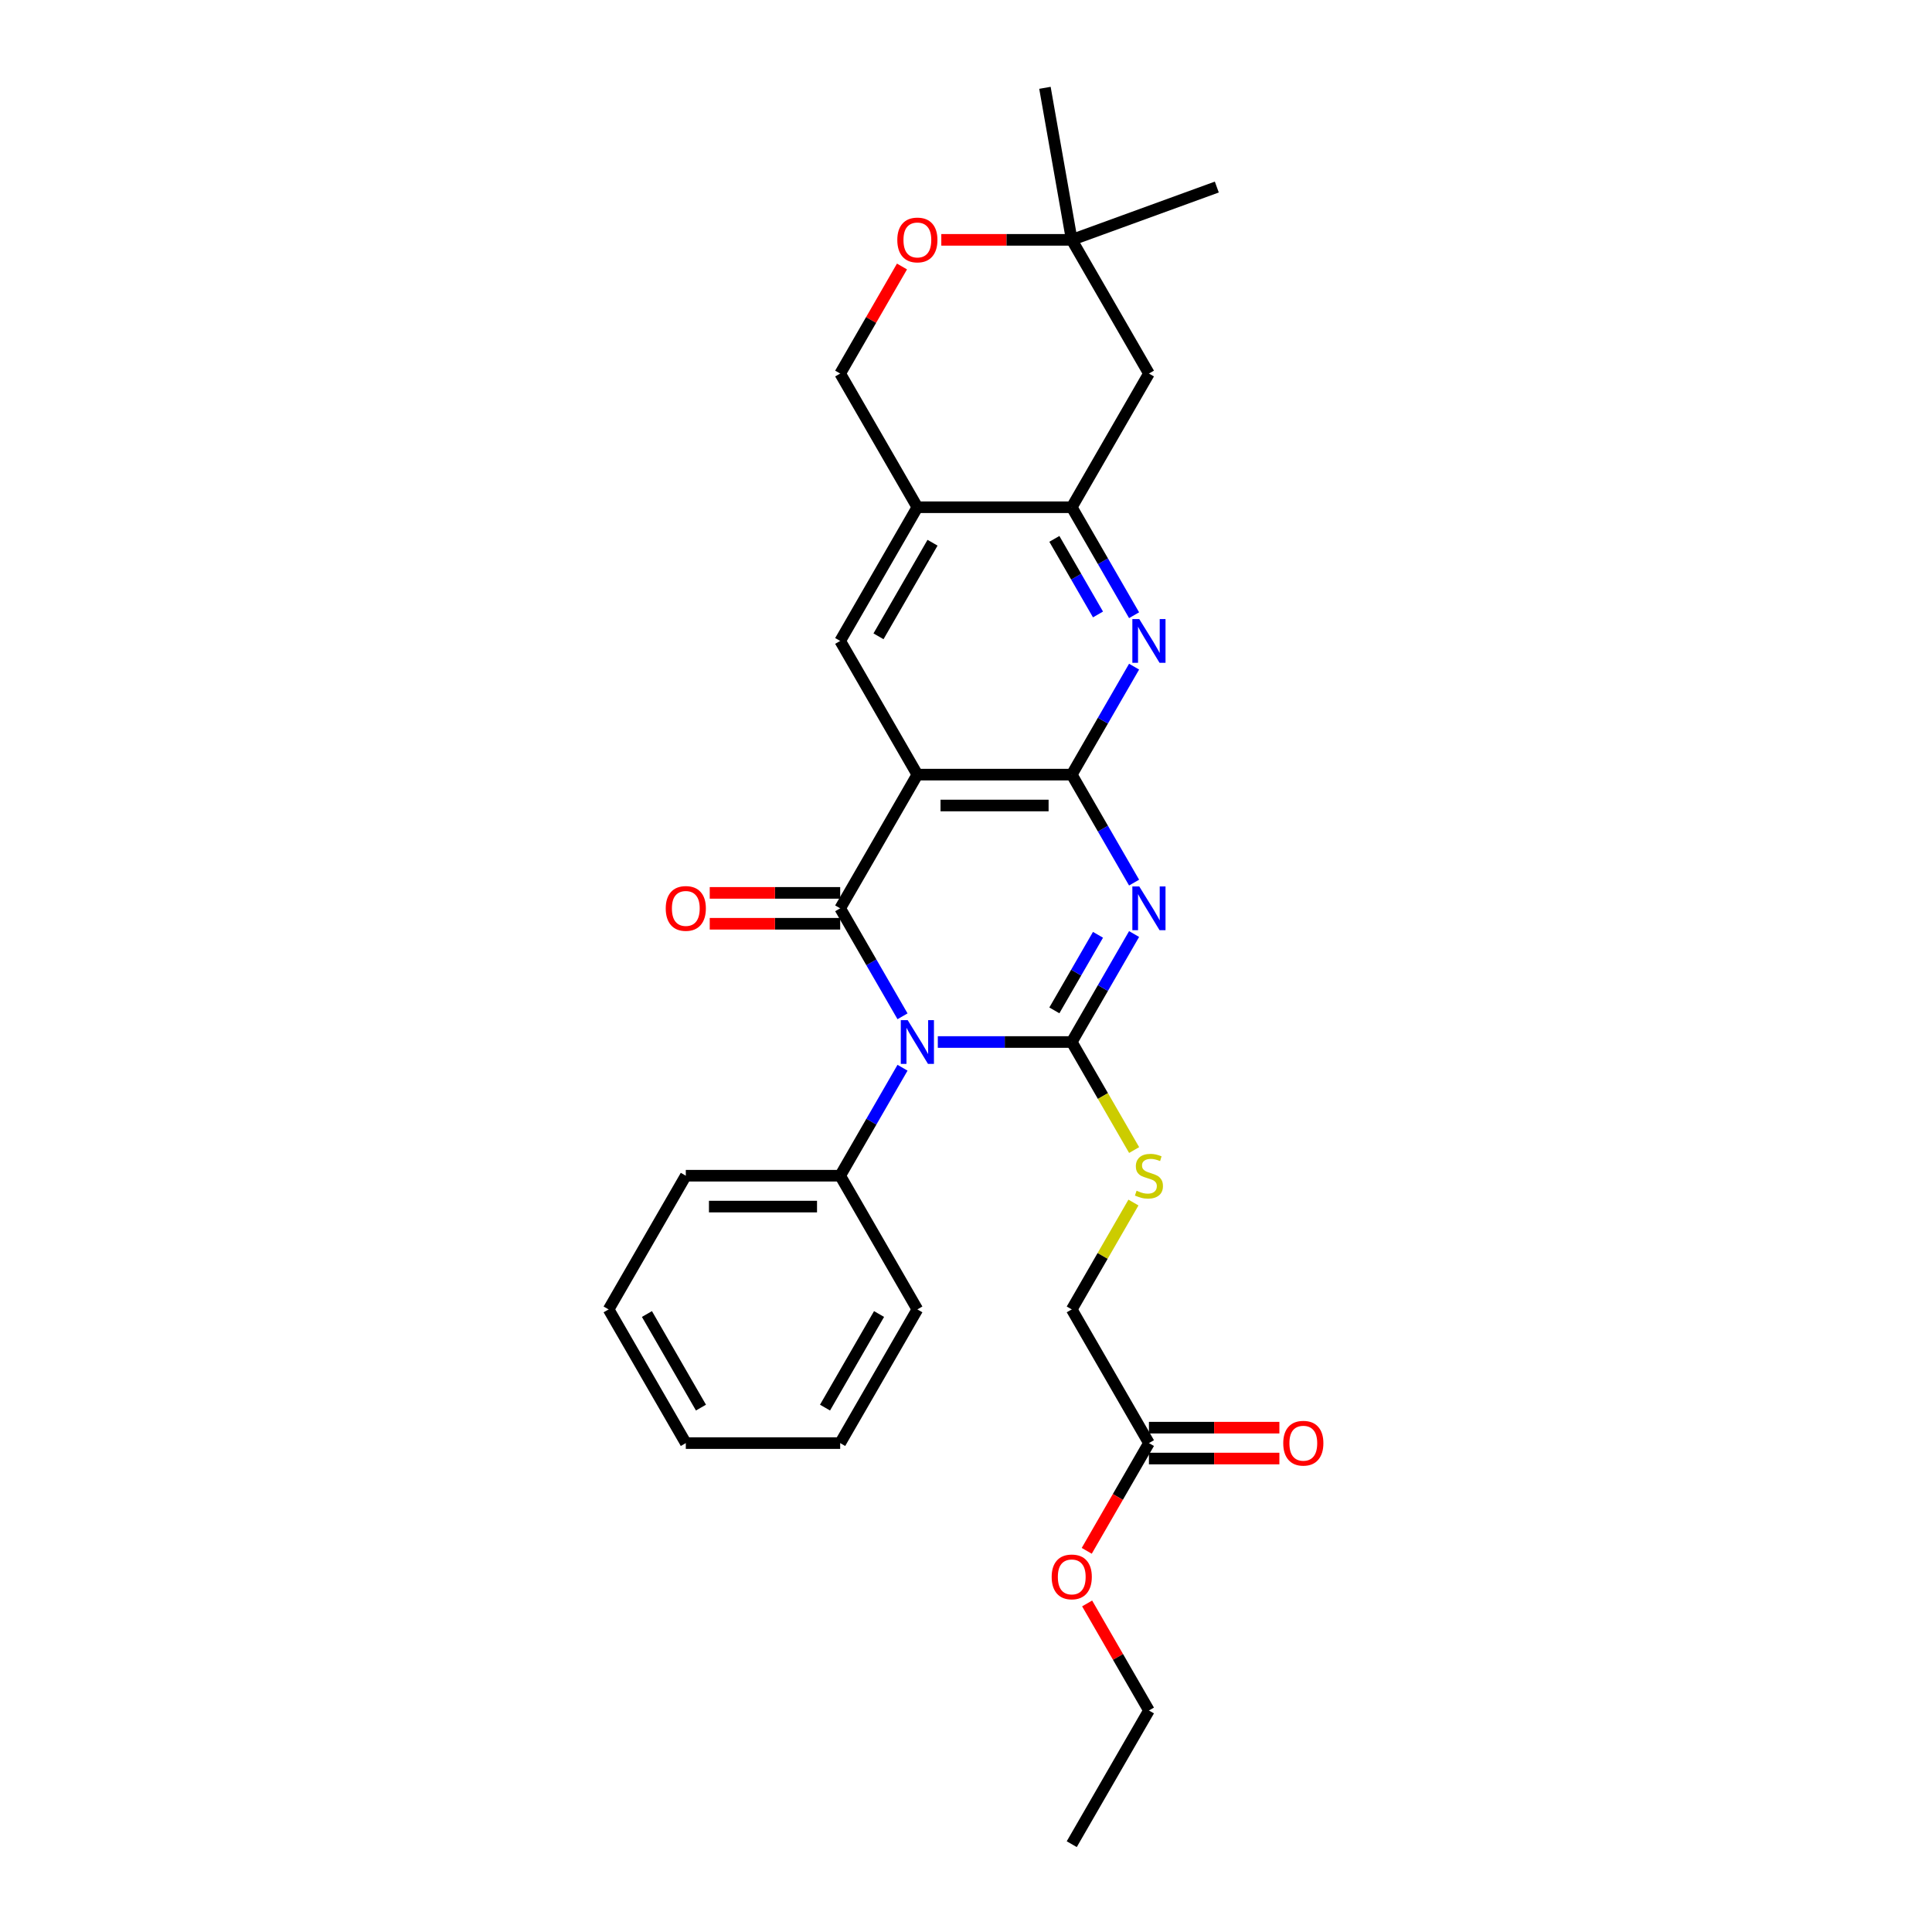 <?xml version='1.0' encoding='iso-8859-1'?>
<svg version='1.1' baseProfile='full'
              xmlns='http://www.w3.org/2000/svg'
                      xmlns:rdkit='http://www.rdkit.org/xml'
                      xmlns:xlink='http://www.w3.org/1999/xlink'
                  xml:space='preserve'
width='1000px' height='1000px' viewBox='0 0 1000 1000'>
<!-- END OF HEADER -->
<rect style='opacity:1.0;fill:#FFFFFF;stroke:none' width='1000' height='1000' x='0' y='0'> </rect>
<path class='bond-0' d='M 485.409,539.346 L 520.072,539.346' style='fill:none;fill-rule:evenodd;stroke:#0000FF;stroke-width:6px;stroke-linecap:butt;stroke-linejoin:miter;stroke-opacity:1' />
<path class='bond-0' d='M 520.072,539.346 L 554.735,539.346' style='fill:none;fill-rule:evenodd;stroke:#000000;stroke-width:6px;stroke-linecap:butt;stroke-linejoin:miter;stroke-opacity:1' />
<path class='bond-2' d='M 467.144,526.033 L 451.011,498.09' style='fill:none;fill-rule:evenodd;stroke:#0000FF;stroke-width:6px;stroke-linecap:butt;stroke-linejoin:miter;stroke-opacity:1' />
<path class='bond-2' d='M 451.011,498.09 L 434.877,470.146' style='fill:none;fill-rule:evenodd;stroke:#000000;stroke-width:6px;stroke-linecap:butt;stroke-linejoin:miter;stroke-opacity:1' />
<path class='bond-12' d='M 467.144,552.658 L 451.011,580.602' style='fill:none;fill-rule:evenodd;stroke:#0000FF;stroke-width:6px;stroke-linecap:butt;stroke-linejoin:miter;stroke-opacity:1' />
<path class='bond-12' d='M 451.011,580.602 L 434.877,608.546' style='fill:none;fill-rule:evenodd;stroke:#000000;stroke-width:6px;stroke-linecap:butt;stroke-linejoin:miter;stroke-opacity:1' />
<path class='bond-1' d='M 554.735,539.346 L 570.868,511.402' style='fill:none;fill-rule:evenodd;stroke:#000000;stroke-width:6px;stroke-linecap:butt;stroke-linejoin:miter;stroke-opacity:1' />
<path class='bond-1' d='M 570.868,511.402 L 587.002,483.458' style='fill:none;fill-rule:evenodd;stroke:#0000FF;stroke-width:6px;stroke-linecap:butt;stroke-linejoin:miter;stroke-opacity:1' />
<path class='bond-1' d='M 545.735,522.972 L 557.029,503.411' style='fill:none;fill-rule:evenodd;stroke:#000000;stroke-width:6px;stroke-linecap:butt;stroke-linejoin:miter;stroke-opacity:1' />
<path class='bond-1' d='M 557.029,503.411 L 568.322,483.851' style='fill:none;fill-rule:evenodd;stroke:#0000FF;stroke-width:6px;stroke-linecap:butt;stroke-linejoin:miter;stroke-opacity:1' />
<path class='bond-9' d='M 554.735,539.346 L 570.878,567.306' style='fill:none;fill-rule:evenodd;stroke:#000000;stroke-width:6px;stroke-linecap:butt;stroke-linejoin:miter;stroke-opacity:1' />
<path class='bond-9' d='M 570.878,567.306 L 587.02,595.265' style='fill:none;fill-rule:evenodd;stroke:#CCCC00;stroke-width:6px;stroke-linecap:butt;stroke-linejoin:miter;stroke-opacity:1' />
<path class='bond-29' d='M 587.002,456.833 L 570.868,428.89' style='fill:none;fill-rule:evenodd;stroke:#0000FF;stroke-width:6px;stroke-linecap:butt;stroke-linejoin:miter;stroke-opacity:1' />
<path class='bond-29' d='M 570.868,428.89 L 554.735,400.946' style='fill:none;fill-rule:evenodd;stroke:#000000;stroke-width:6px;stroke-linecap:butt;stroke-linejoin:miter;stroke-opacity:1' />
<path class='bond-3' d='M 434.877,470.146 L 474.83,400.946' style='fill:none;fill-rule:evenodd;stroke:#000000;stroke-width:6px;stroke-linecap:butt;stroke-linejoin:miter;stroke-opacity:1' />
<path class='bond-13' d='M 434.877,462.155 L 401.117,462.155' style='fill:none;fill-rule:evenodd;stroke:#000000;stroke-width:6px;stroke-linecap:butt;stroke-linejoin:miter;stroke-opacity:1' />
<path class='bond-13' d='M 401.117,462.155 L 367.357,462.155' style='fill:none;fill-rule:evenodd;stroke:#FF0000;stroke-width:6px;stroke-linecap:butt;stroke-linejoin:miter;stroke-opacity:1' />
<path class='bond-13' d='M 434.877,478.136 L 401.117,478.136' style='fill:none;fill-rule:evenodd;stroke:#000000;stroke-width:6px;stroke-linecap:butt;stroke-linejoin:miter;stroke-opacity:1' />
<path class='bond-13' d='M 401.117,478.136 L 367.357,478.136' style='fill:none;fill-rule:evenodd;stroke:#FF0000;stroke-width:6px;stroke-linecap:butt;stroke-linejoin:miter;stroke-opacity:1' />
<path class='bond-4' d='M 474.83,400.946 L 554.735,400.946' style='fill:none;fill-rule:evenodd;stroke:#000000;stroke-width:6px;stroke-linecap:butt;stroke-linejoin:miter;stroke-opacity:1' />
<path class='bond-4' d='M 486.816,416.927 L 542.749,416.927' style='fill:none;fill-rule:evenodd;stroke:#000000;stroke-width:6px;stroke-linecap:butt;stroke-linejoin:miter;stroke-opacity:1' />
<path class='bond-7' d='M 474.83,400.946 L 434.877,331.746' style='fill:none;fill-rule:evenodd;stroke:#000000;stroke-width:6px;stroke-linecap:butt;stroke-linejoin:miter;stroke-opacity:1' />
<path class='bond-5' d='M 554.735,400.946 L 570.868,373.002' style='fill:none;fill-rule:evenodd;stroke:#000000;stroke-width:6px;stroke-linecap:butt;stroke-linejoin:miter;stroke-opacity:1' />
<path class='bond-5' d='M 570.868,373.002 L 587.002,345.058' style='fill:none;fill-rule:evenodd;stroke:#0000FF;stroke-width:6px;stroke-linecap:butt;stroke-linejoin:miter;stroke-opacity:1' />
<path class='bond-31' d='M 587.002,318.434 L 570.868,290.49' style='fill:none;fill-rule:evenodd;stroke:#0000FF;stroke-width:6px;stroke-linecap:butt;stroke-linejoin:miter;stroke-opacity:1' />
<path class='bond-31' d='M 570.868,290.49 L 554.735,262.546' style='fill:none;fill-rule:evenodd;stroke:#000000;stroke-width:6px;stroke-linecap:butt;stroke-linejoin:miter;stroke-opacity:1' />
<path class='bond-31' d='M 568.322,318.041 L 557.029,298.48' style='fill:none;fill-rule:evenodd;stroke:#0000FF;stroke-width:6px;stroke-linecap:butt;stroke-linejoin:miter;stroke-opacity:1' />
<path class='bond-31' d='M 557.029,298.48 L 545.735,278.919' style='fill:none;fill-rule:evenodd;stroke:#000000;stroke-width:6px;stroke-linecap:butt;stroke-linejoin:miter;stroke-opacity:1' />
<path class='bond-6' d='M 554.735,262.546 L 474.83,262.546' style='fill:none;fill-rule:evenodd;stroke:#000000;stroke-width:6px;stroke-linecap:butt;stroke-linejoin:miter;stroke-opacity:1' />
<path class='bond-10' d='M 554.735,262.546 L 594.688,193.346' style='fill:none;fill-rule:evenodd;stroke:#000000;stroke-width:6px;stroke-linecap:butt;stroke-linejoin:miter;stroke-opacity:1' />
<path class='bond-8' d='M 434.877,331.746 L 474.83,262.546' style='fill:none;fill-rule:evenodd;stroke:#000000;stroke-width:6px;stroke-linecap:butt;stroke-linejoin:miter;stroke-opacity:1' />
<path class='bond-8' d='M 454.71,329.356 L 482.677,280.916' style='fill:none;fill-rule:evenodd;stroke:#000000;stroke-width:6px;stroke-linecap:butt;stroke-linejoin:miter;stroke-opacity:1' />
<path class='bond-16' d='M 474.83,262.546 L 434.877,193.346' style='fill:none;fill-rule:evenodd;stroke:#000000;stroke-width:6px;stroke-linecap:butt;stroke-linejoin:miter;stroke-opacity:1' />
<path class='bond-18' d='M 586.67,622.433 L 570.702,650.089' style='fill:none;fill-rule:evenodd;stroke:#CCCC00;stroke-width:6px;stroke-linecap:butt;stroke-linejoin:miter;stroke-opacity:1' />
<path class='bond-18' d='M 570.702,650.089 L 554.735,677.746' style='fill:none;fill-rule:evenodd;stroke:#000000;stroke-width:6px;stroke-linecap:butt;stroke-linejoin:miter;stroke-opacity:1' />
<path class='bond-32' d='M 594.688,193.346 L 554.735,124.146' style='fill:none;fill-rule:evenodd;stroke:#000000;stroke-width:6px;stroke-linecap:butt;stroke-linejoin:miter;stroke-opacity:1' />
<path class='bond-11' d='M 466.867,137.937 L 450.872,165.642' style='fill:none;fill-rule:evenodd;stroke:#FF0000;stroke-width:6px;stroke-linecap:butt;stroke-linejoin:miter;stroke-opacity:1' />
<path class='bond-11' d='M 450.872,165.642 L 434.877,193.346' style='fill:none;fill-rule:evenodd;stroke:#000000;stroke-width:6px;stroke-linecap:butt;stroke-linejoin:miter;stroke-opacity:1' />
<path class='bond-14' d='M 487.215,124.146 L 520.975,124.146' style='fill:none;fill-rule:evenodd;stroke:#FF0000;stroke-width:6px;stroke-linecap:butt;stroke-linejoin:miter;stroke-opacity:1' />
<path class='bond-14' d='M 520.975,124.146 L 554.735,124.146' style='fill:none;fill-rule:evenodd;stroke:#000000;stroke-width:6px;stroke-linecap:butt;stroke-linejoin:miter;stroke-opacity:1' />
<path class='bond-22' d='M 434.877,608.546 L 354.972,608.546' style='fill:none;fill-rule:evenodd;stroke:#000000;stroke-width:6px;stroke-linecap:butt;stroke-linejoin:miter;stroke-opacity:1' />
<path class='bond-22' d='M 422.891,624.527 L 366.958,624.527' style='fill:none;fill-rule:evenodd;stroke:#000000;stroke-width:6px;stroke-linecap:butt;stroke-linejoin:miter;stroke-opacity:1' />
<path class='bond-23' d='M 434.877,608.546 L 474.83,677.746' style='fill:none;fill-rule:evenodd;stroke:#000000;stroke-width:6px;stroke-linecap:butt;stroke-linejoin:miter;stroke-opacity:1' />
<path class='bond-20' d='M 554.735,124.146 L 540.86,45.455' style='fill:none;fill-rule:evenodd;stroke:#000000;stroke-width:6px;stroke-linecap:butt;stroke-linejoin:miter;stroke-opacity:1' />
<path class='bond-21' d='M 554.735,124.146 L 629.821,96.817' style='fill:none;fill-rule:evenodd;stroke:#000000;stroke-width:6px;stroke-linecap:butt;stroke-linejoin:miter;stroke-opacity:1' />
<path class='bond-15' d='M 594.688,746.946 L 554.735,677.746' style='fill:none;fill-rule:evenodd;stroke:#000000;stroke-width:6px;stroke-linecap:butt;stroke-linejoin:miter;stroke-opacity:1' />
<path class='bond-17' d='M 594.688,754.936 L 628.448,754.936' style='fill:none;fill-rule:evenodd;stroke:#000000;stroke-width:6px;stroke-linecap:butt;stroke-linejoin:miter;stroke-opacity:1' />
<path class='bond-17' d='M 628.448,754.936 L 662.208,754.936' style='fill:none;fill-rule:evenodd;stroke:#FF0000;stroke-width:6px;stroke-linecap:butt;stroke-linejoin:miter;stroke-opacity:1' />
<path class='bond-17' d='M 594.688,738.955 L 628.448,738.955' style='fill:none;fill-rule:evenodd;stroke:#000000;stroke-width:6px;stroke-linecap:butt;stroke-linejoin:miter;stroke-opacity:1' />
<path class='bond-17' d='M 628.448,738.955 L 662.208,738.955' style='fill:none;fill-rule:evenodd;stroke:#FF0000;stroke-width:6px;stroke-linecap:butt;stroke-linejoin:miter;stroke-opacity:1' />
<path class='bond-19' d='M 594.688,746.946 L 578.591,774.826' style='fill:none;fill-rule:evenodd;stroke:#000000;stroke-width:6px;stroke-linecap:butt;stroke-linejoin:miter;stroke-opacity:1' />
<path class='bond-19' d='M 578.591,774.826 L 562.495,802.705' style='fill:none;fill-rule:evenodd;stroke:#FF0000;stroke-width:6px;stroke-linecap:butt;stroke-linejoin:miter;stroke-opacity:1' />
<path class='bond-24' d='M 562.698,829.937 L 578.693,857.641' style='fill:none;fill-rule:evenodd;stroke:#FF0000;stroke-width:6px;stroke-linecap:butt;stroke-linejoin:miter;stroke-opacity:1' />
<path class='bond-24' d='M 578.693,857.641 L 594.688,885.345' style='fill:none;fill-rule:evenodd;stroke:#000000;stroke-width:6px;stroke-linecap:butt;stroke-linejoin:miter;stroke-opacity:1' />
<path class='bond-27' d='M 354.972,608.546 L 315.019,677.746' style='fill:none;fill-rule:evenodd;stroke:#000000;stroke-width:6px;stroke-linecap:butt;stroke-linejoin:miter;stroke-opacity:1' />
<path class='bond-26' d='M 474.83,677.746 L 434.877,746.946' style='fill:none;fill-rule:evenodd;stroke:#000000;stroke-width:6px;stroke-linecap:butt;stroke-linejoin:miter;stroke-opacity:1' />
<path class='bond-26' d='M 454.997,680.135 L 427.03,728.575' style='fill:none;fill-rule:evenodd;stroke:#000000;stroke-width:6px;stroke-linecap:butt;stroke-linejoin:miter;stroke-opacity:1' />
<path class='bond-25' d='M 594.688,885.345 L 554.735,954.545' style='fill:none;fill-rule:evenodd;stroke:#000000;stroke-width:6px;stroke-linecap:butt;stroke-linejoin:miter;stroke-opacity:1' />
<path class='bond-28' d='M 434.877,746.946 L 354.972,746.946' style='fill:none;fill-rule:evenodd;stroke:#000000;stroke-width:6px;stroke-linecap:butt;stroke-linejoin:miter;stroke-opacity:1' />
<path class='bond-30' d='M 315.019,677.746 L 354.972,746.946' style='fill:none;fill-rule:evenodd;stroke:#000000;stroke-width:6px;stroke-linecap:butt;stroke-linejoin:miter;stroke-opacity:1' />
<path class='bond-30' d='M 334.852,680.135 L 362.819,728.575' style='fill:none;fill-rule:evenodd;stroke:#000000;stroke-width:6px;stroke-linecap:butt;stroke-linejoin:miter;stroke-opacity:1' />
<path  class='atom-0' d='M 469.828 528.031
L 477.243 540.017
Q 477.978 541.199, 479.161 543.341
Q 480.343 545.482, 480.407 545.61
L 480.407 528.031
L 483.412 528.031
L 483.412 550.66
L 480.311 550.66
L 472.353 537.556
Q 471.426 536.022, 470.435 534.264
Q 469.476 532.506, 469.189 531.962
L 469.189 550.66
L 466.248 550.66
L 466.248 528.031
L 469.828 528.031
' fill='#0000FF'/>
<path  class='atom-2' d='M 589.686 458.831
L 597.101 470.817
Q 597.836 471.999, 599.019 474.141
Q 600.201 476.282, 600.265 476.41
L 600.265 458.831
L 603.27 458.831
L 603.27 481.46
L 600.169 481.46
L 592.211 468.356
Q 591.284 466.822, 590.293 465.064
Q 589.334 463.306, 589.046 462.762
L 589.046 481.46
L 586.106 481.46
L 586.106 458.831
L 589.686 458.831
' fill='#0000FF'/>
<path  class='atom-6' d='M 589.686 320.431
L 597.101 332.417
Q 597.836 333.6, 599.019 335.741
Q 600.201 337.882, 600.265 338.01
L 600.265 320.431
L 603.27 320.431
L 603.27 343.06
L 600.169 343.06
L 592.211 329.956
Q 591.284 328.422, 590.293 326.664
Q 589.334 324.906, 589.046 324.363
L 589.046 343.06
L 586.106 343.06
L 586.106 320.431
L 589.686 320.431
' fill='#0000FF'/>
<path  class='atom-10' d='M 588.295 616.312
Q 588.551 616.408, 589.606 616.856
Q 590.66 617.303, 591.811 617.591
Q 592.994 617.847, 594.144 617.847
Q 596.286 617.847, 597.532 616.824
Q 598.779 615.769, 598.779 613.947
Q 598.779 612.701, 598.14 611.934
Q 597.532 611.167, 596.573 610.751
Q 595.615 610.335, 594.017 609.856
Q 592.003 609.249, 590.788 608.673
Q 589.606 608.098, 588.743 606.884
Q 587.912 605.669, 587.912 603.623
Q 587.912 600.779, 589.829 599.021
Q 591.779 597.263, 595.615 597.263
Q 598.236 597.263, 601.208 598.51
L 600.473 600.971
Q 597.756 599.852, 595.71 599.852
Q 593.505 599.852, 592.291 600.779
Q 591.076 601.674, 591.108 603.24
Q 591.108 604.454, 591.715 605.19
Q 592.354 605.925, 593.249 606.34
Q 594.176 606.756, 595.71 607.235
Q 597.756 607.874, 598.971 608.514
Q 600.185 609.153, 601.048 610.463
Q 601.943 611.742, 601.943 613.947
Q 601.943 617.079, 599.834 618.773
Q 597.756 620.436, 594.272 620.436
Q 592.259 620.436, 590.724 619.988
Q 589.222 619.573, 587.432 618.837
L 588.295 616.312
' fill='#CCCC00'/>
<path  class='atom-12' d='M 464.442 124.21
Q 464.442 118.776, 467.127 115.74
Q 469.812 112.703, 474.83 112.703
Q 479.848 112.703, 482.533 115.74
Q 485.218 118.776, 485.218 124.21
Q 485.218 129.707, 482.501 132.84
Q 479.784 135.94, 474.83 135.94
Q 469.844 135.94, 467.127 132.84
Q 464.442 129.739, 464.442 124.21
M 474.83 133.383
Q 478.282 133.383, 480.136 131.082
Q 482.021 128.748, 482.021 124.21
Q 482.021 119.767, 480.136 117.53
Q 478.282 115.26, 474.83 115.26
Q 471.378 115.26, 469.492 117.498
Q 467.638 119.735, 467.638 124.21
Q 467.638 128.78, 469.492 131.082
Q 471.378 133.383, 474.83 133.383
' fill='#FF0000'/>
<path  class='atom-14' d='M 344.584 470.21
Q 344.584 464.776, 347.269 461.74
Q 349.954 458.703, 354.972 458.703
Q 359.99 458.703, 362.675 461.74
Q 365.36 464.776, 365.36 470.21
Q 365.36 475.707, 362.643 478.839
Q 359.926 481.94, 354.972 481.94
Q 349.986 481.94, 347.269 478.839
Q 344.584 475.739, 344.584 470.21
M 354.972 479.383
Q 358.424 479.383, 360.278 477.081
Q 362.163 474.748, 362.163 470.21
Q 362.163 465.767, 360.278 463.53
Q 358.424 461.26, 354.972 461.26
Q 351.52 461.26, 349.634 463.498
Q 347.781 465.735, 347.781 470.21
Q 347.781 474.78, 349.634 477.081
Q 351.52 479.383, 354.972 479.383
' fill='#FF0000'/>
<path  class='atom-18' d='M 664.205 747.009
Q 664.205 741.576, 666.89 738.54
Q 669.575 735.503, 674.593 735.503
Q 679.611 735.503, 682.296 738.54
Q 684.981 741.576, 684.981 747.009
Q 684.981 752.507, 682.264 755.639
Q 679.547 758.74, 674.593 758.74
Q 669.607 758.74, 666.89 755.639
Q 664.205 752.539, 664.205 747.009
M 674.593 756.183
Q 678.045 756.183, 679.899 753.881
Q 681.784 751.548, 681.784 747.009
Q 681.784 742.567, 679.899 740.329
Q 678.045 738.06, 674.593 738.06
Q 671.141 738.06, 669.255 740.297
Q 667.401 742.535, 667.401 747.009
Q 667.401 751.58, 669.255 753.881
Q 671.141 756.183, 674.593 756.183
' fill='#FF0000'/>
<path  class='atom-20' d='M 544.347 816.209
Q 544.347 810.776, 547.032 807.739
Q 549.717 804.703, 554.735 804.703
Q 559.753 804.703, 562.438 807.739
Q 565.123 810.776, 565.123 816.209
Q 565.123 821.707, 562.406 824.839
Q 559.689 827.94, 554.735 827.94
Q 549.749 827.94, 547.032 824.839
Q 544.347 821.739, 544.347 816.209
M 554.735 825.383
Q 558.187 825.383, 560.041 823.081
Q 561.927 820.748, 561.927 816.209
Q 561.927 811.767, 560.041 809.529
Q 558.187 807.26, 554.735 807.26
Q 551.283 807.26, 549.397 809.497
Q 547.544 811.735, 547.544 816.209
Q 547.544 820.78, 549.397 823.081
Q 551.283 825.383, 554.735 825.383
' fill='#FF0000'/>
</svg>
